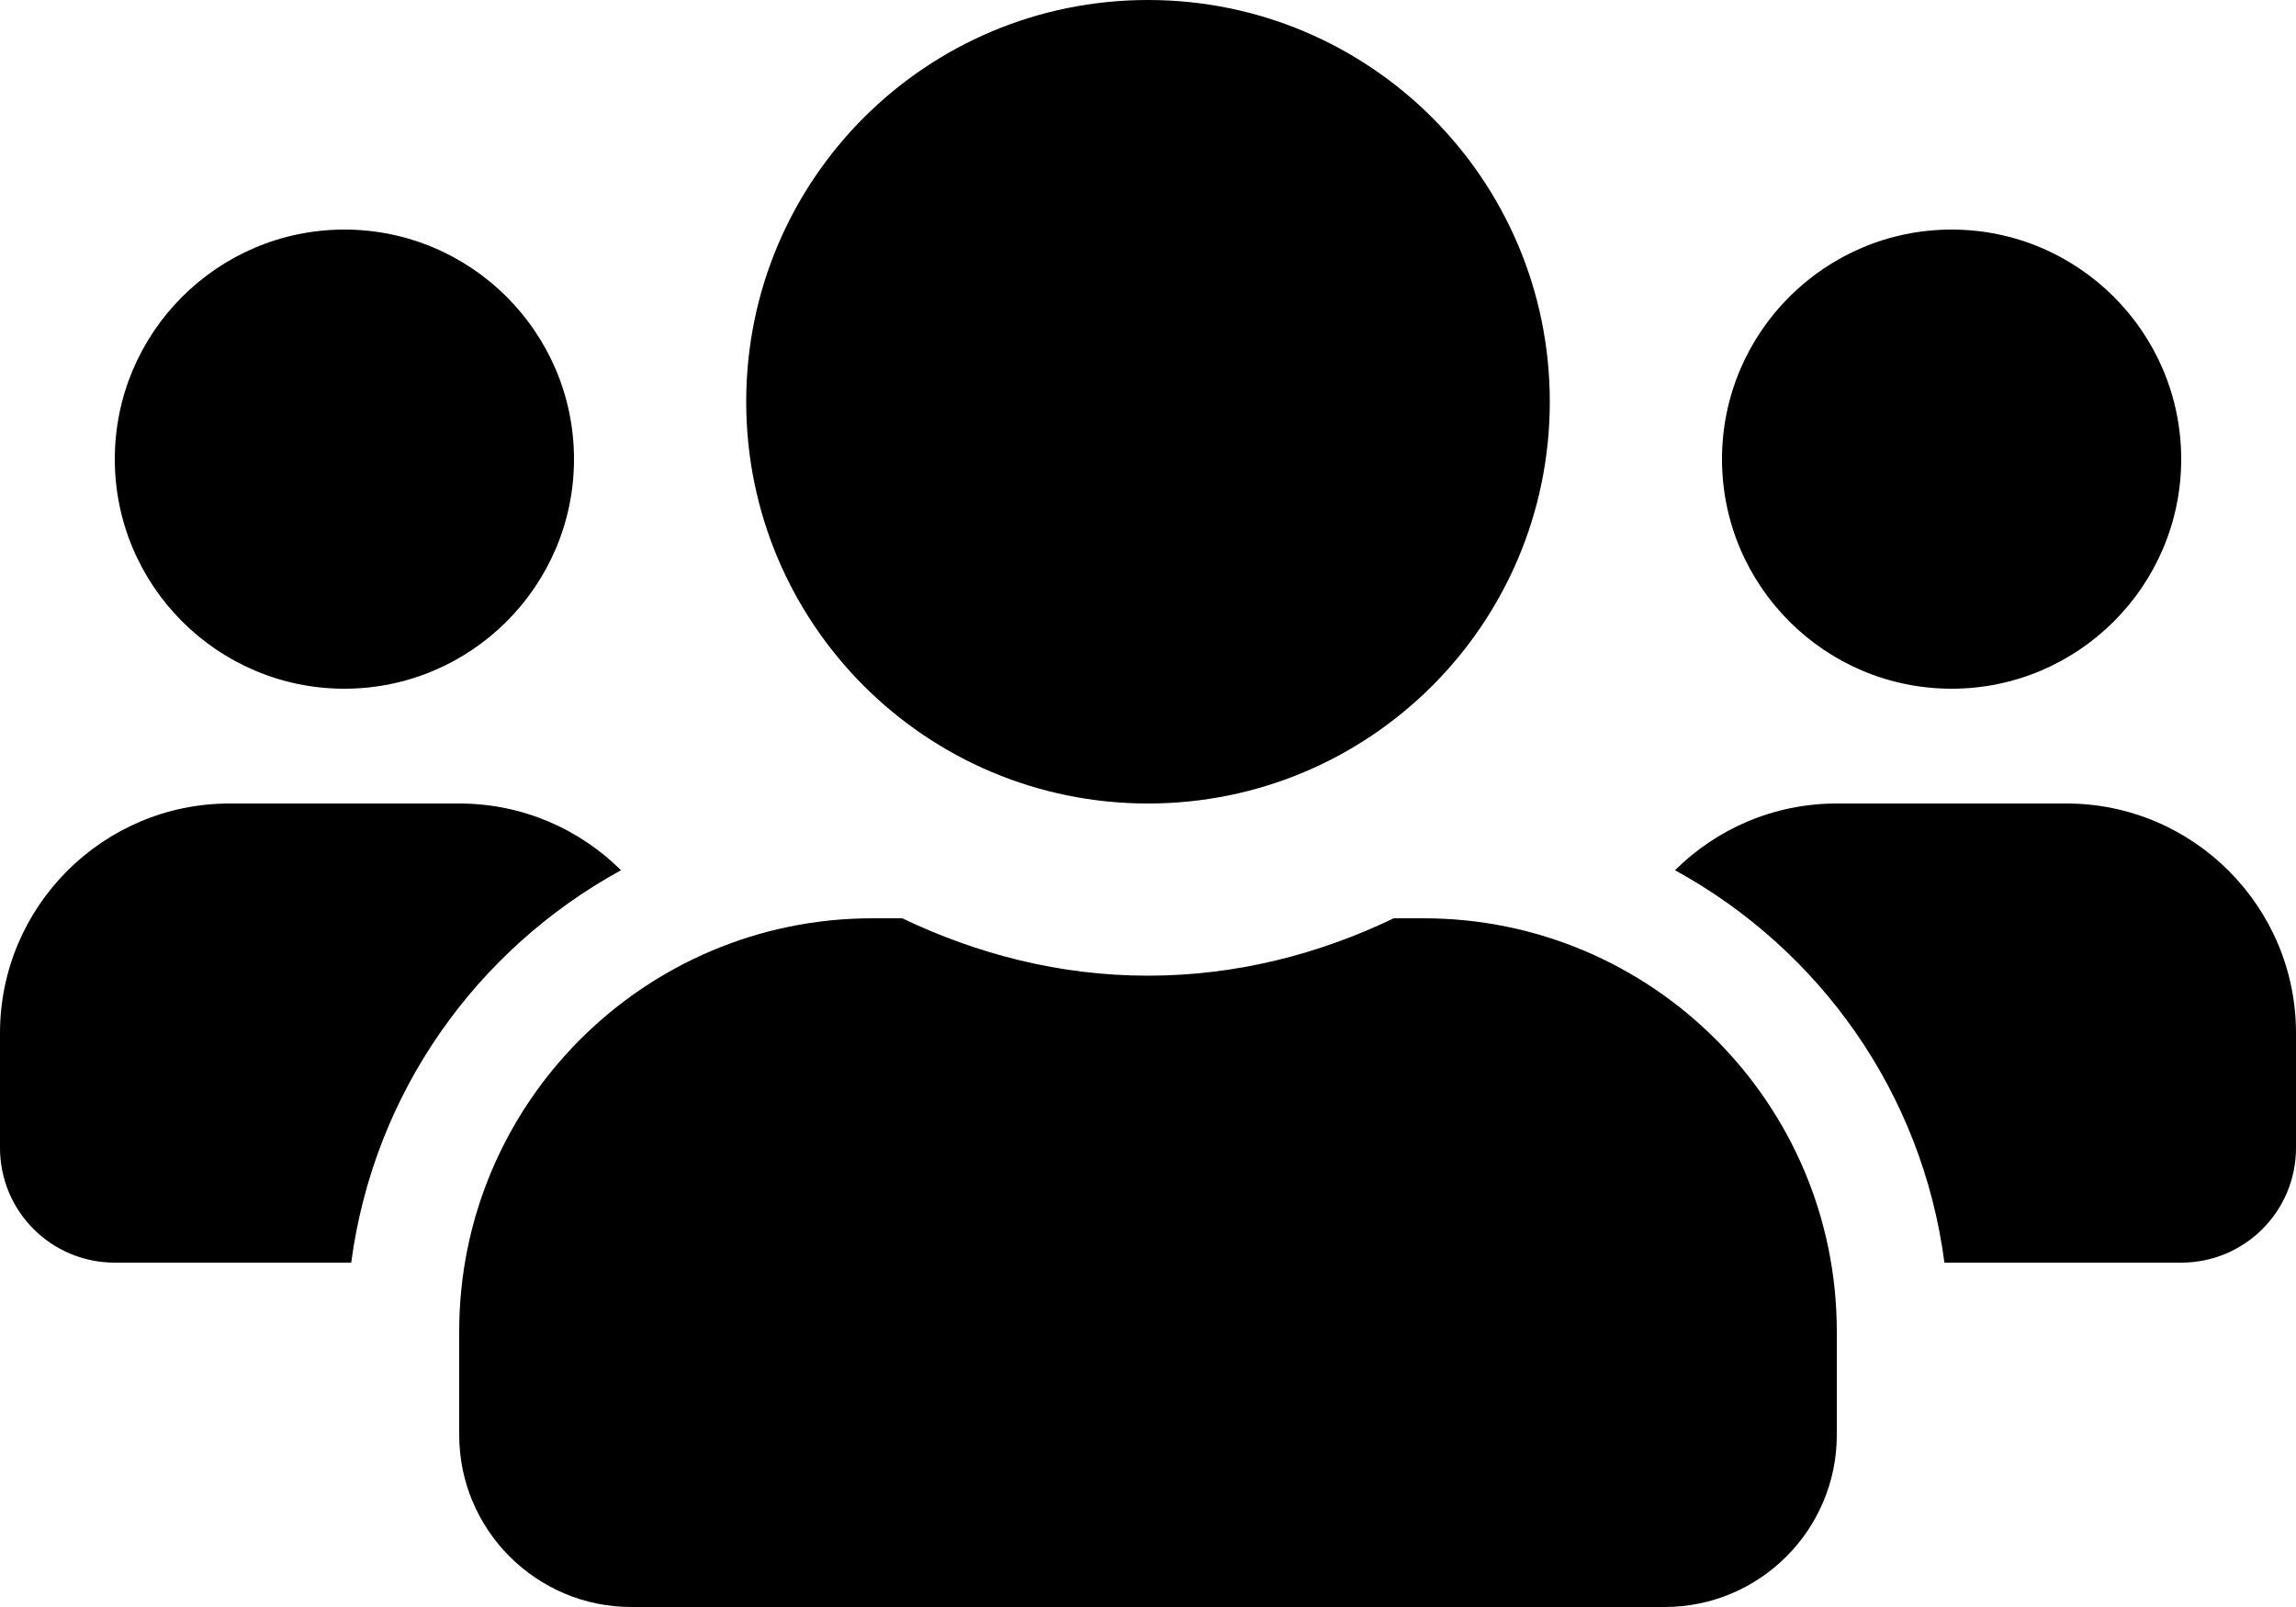 <?xml version="1.0" encoding="UTF-8"?>
<svg width="640px" height="448px" viewBox="0 0 640 448" version="1.1" xmlns="http://www.w3.org/2000/svg" xmlns:xlink="http://www.w3.org/1999/xlink">
    <title>Slice 1</title>
    <g id="Page-1" stroke="none" stroke-width="1" fill="none" fill-rule="evenodd">
        <g id="users-solid" fill="#000000" fill-rule="nonzero">
            <path d="M96,192 C131.3,192 160,163.3 160,128 C160,92.7 131.3,64 96,64 C60.7,64 32,92.7 32,128 C32,163.3 60.7,192 96,192 Z M544,192 C579.3,192 608,163.3 608,128 C608,92.7 579.3,64 544,64 C508.7,64 480,92.7 480,128 C480,163.3 508.7,192 544,192 Z M576,224 L512,224 C494.4,224 478.5,231.1 466.9,242.6 C507.2,264.7 535.8,304.6 542,352 L608,352 C625.7,352 640,337.7 640,320 L640,288 C640,252.7 611.3,224 576,224 Z M320,224 C381.9,224 432,173.9 432,112 C432,50.1 381.9,0 320,0 C258.1,0 208,50.1 208,112 C208,173.9 258.1,224 320,224 Z M396.8,256 L388.5,256 C367.7,266 344.6,272 320,272 C295.4,272 272.4,266 251.5,256 L243.2,256 C179.6,256 128,307.6 128,371.2 L128,400 C128,426.5 149.5,448 176,448 L464,448 C490.5,448 512,426.5 512,400 L512,371.2 C512,307.6 460.4,256 396.8,256 Z M173.1,242.6 C161.5,231.1 145.6,224 128,224 L64,224 C28.7,224 0,252.7 0,288 L0,320 C0,337.7 14.3,352 32,352 L97.9,352 C104.2,304.6 132.8,264.7 173.1,242.6 Z" id="Shape"></path>
        </g>
    </g>
</svg>